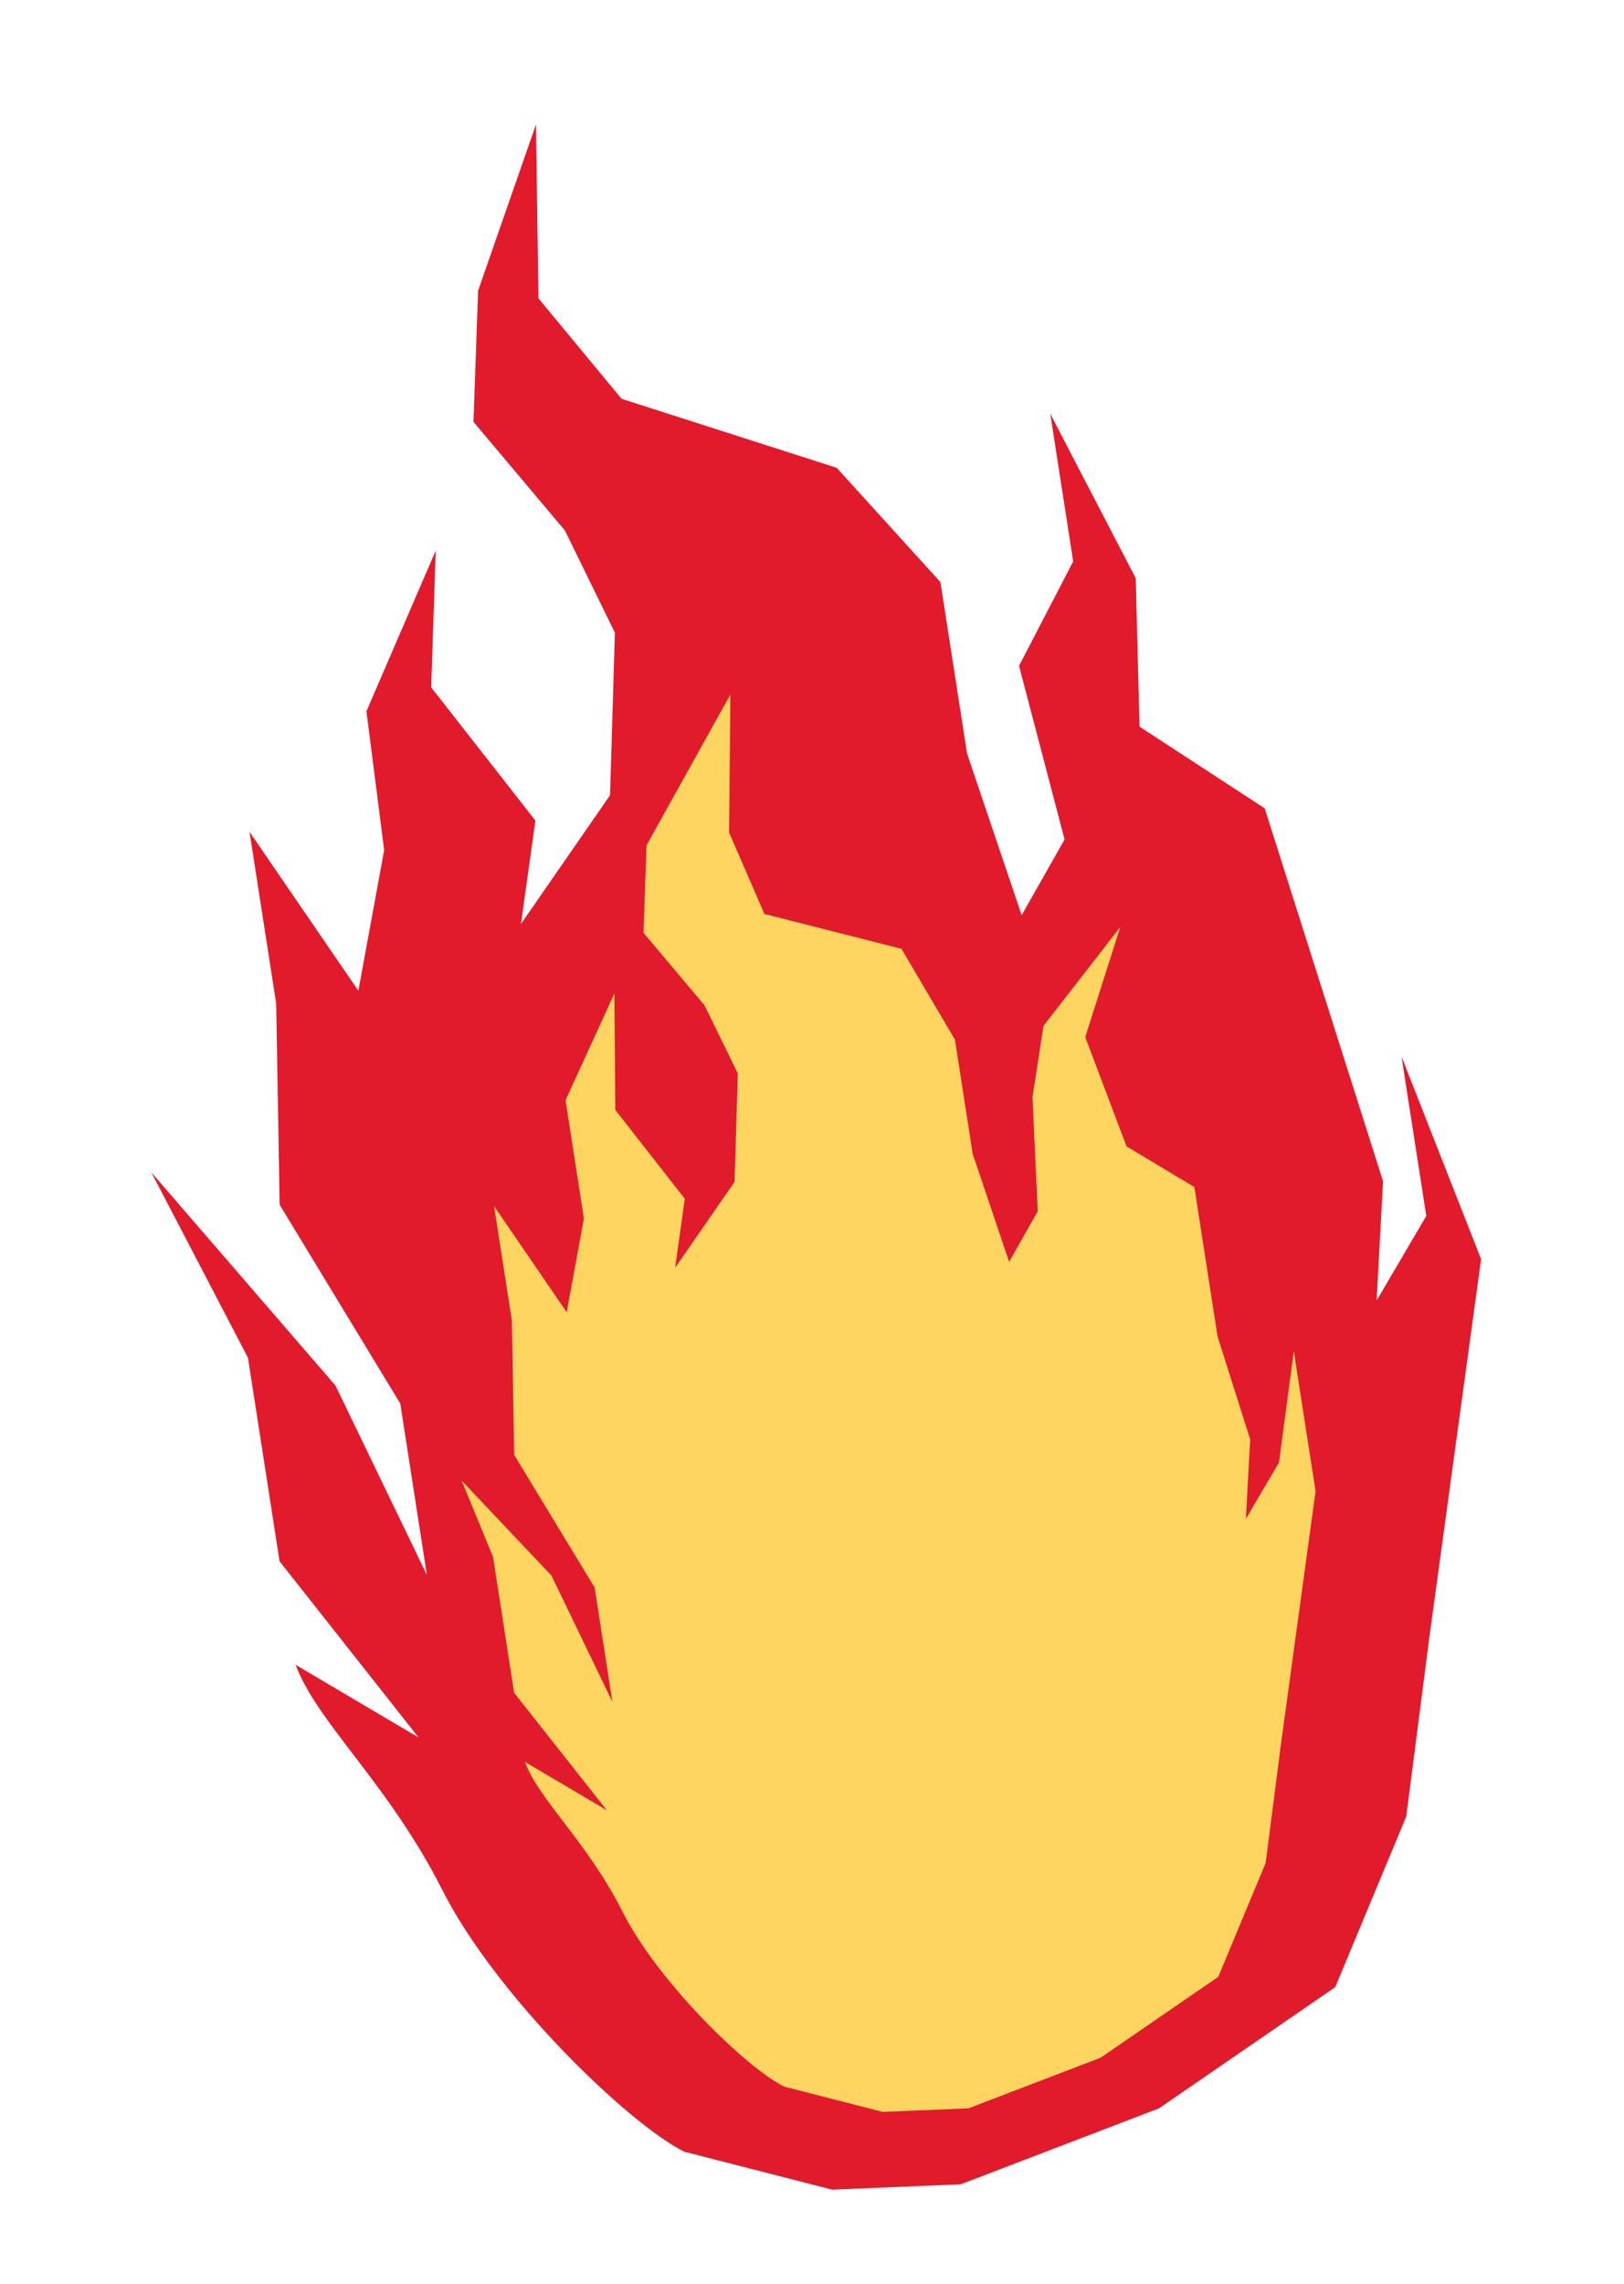 <?xml version="1.0" encoding="UTF-8"?> <svg xmlns="http://www.w3.org/2000/svg" width="106" height="149" viewBox="0 0 106 149" fill="none"><path d="M44.668 140.365L54.316 142.84L62.712 142.489L75.646 137.537L87.154 129.626L91.787 118.501L93.282 106.905L96.673 82.139L91.478 68.919L93.094 79.323L89.853 84.836L90.274 77.057L87.085 67.02L82.55 52.732L74.378 47.402L74.132 37.721L68.55 26.986L70.048 36.624L66.513 43.435L69.485 54.762L66.685 59.699L63.12 49.151L61.383 37.971L54.611 30.515L40.571 26.016L35.146 19.464L34.983 8.122L31.205 18.963L30.904 27.518L36.874 34.609L40.134 41.272L39.818 51.874L34.002 60.276L34.946 53.529L28.144 44.839L28.44 35.92L23.917 46.397L25.074 55.46L23.39 64.628L16.285 54.259L18.026 65.461L18.253 78.589L26.125 91.557L27.862 102.738L21.898 90.385L9.875 76.473L16.183 88.569L18.246 101.846L27.317 113.339L19.296 108.601C20.685 112.361 25.373 116.371 28.86 123.272C32.347 130.173 41.005 138.549 44.668 140.365Z" fill="#E11B2C"></path><path d="M51.181 136.116L57.616 137.767L63.216 137.533L71.843 134.23L79.519 128.954L82.609 121.533L83.606 113.799L85.868 97.28L84.448 88.144L83.481 95.402L81.319 99.079L81.6 93.891L79.473 87.196L77.956 77.432L73.529 74.782L70.834 67.654L73.121 60.469L68.109 66.922L67.392 71.574L67.734 79.02L65.866 82.313L63.489 75.278L62.33 67.82L58.84 61.894L49.895 59.622L47.587 54.306L47.671 45.305L42.201 55.143L42.001 60.849L45.983 65.578L48.157 70.022L47.946 77.094L44.067 82.697L44.696 78.198L40.16 72.401L40.102 64.806L36.913 71.769L38.112 79.486L36.989 85.6L32.25 78.684L33.411 86.156L33.562 94.912L38.813 103.562L39.972 111.019L35.994 102.78L30.132 96.584L32.182 101.569L33.558 110.425L39.608 118.09L34.258 114.93C35.185 117.438 38.312 120.112 40.637 124.715C42.963 129.318 48.738 134.905 51.181 136.116Z" fill="#FFD562"></path></svg> 